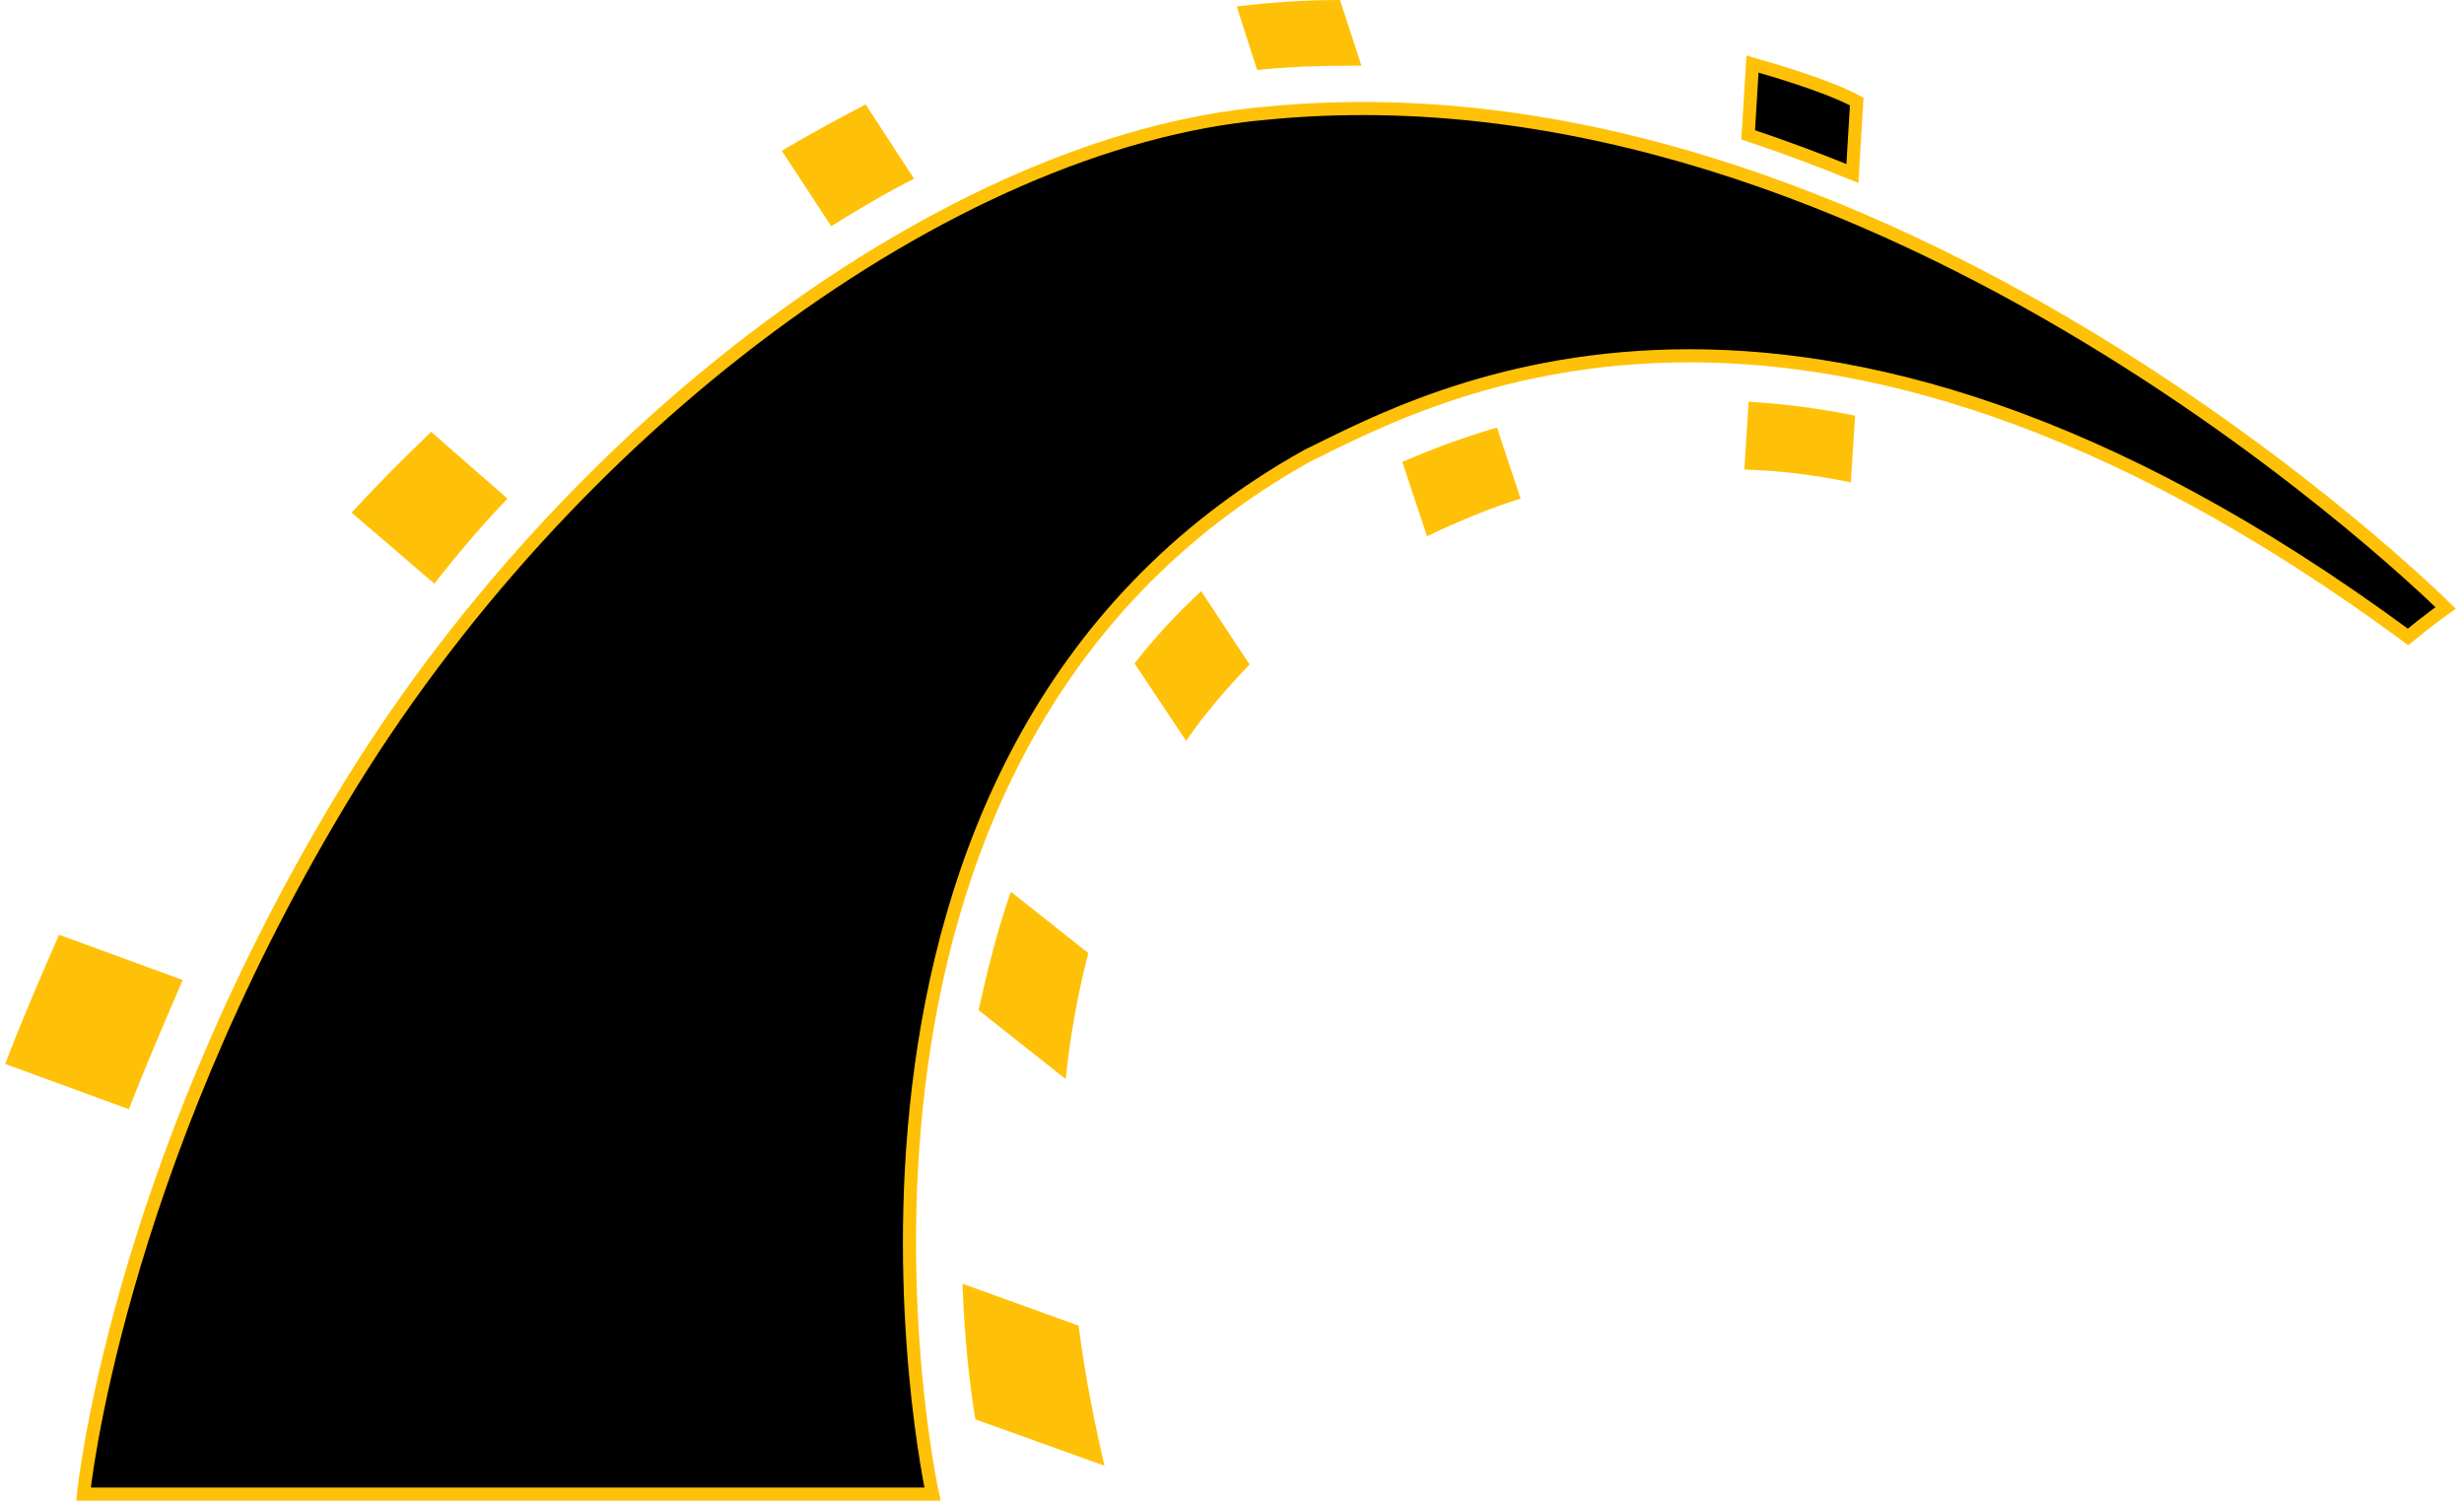 <svg width="188" height="115" viewBox="0 0 188 115" fill="none" xmlns="http://www.w3.org/2000/svg">
<path d="M6.371 114H71.148C71.148 114 58.767 57.527 99.765 34.66C108.703 30.316 137.156 14.087 183.73 48.511C185.206 47.282 186.6 46.298 186.6 46.298C186.6 46.298 143.961 3.759 96.485 8.513C72.624 10.644 43.27 32.364 26.05 61.052C8.831 89.739 6.371 114 6.371 114Z" fill="#FFC107"/>
<path d="M6.371 114H71.148C71.148 114 58.767 57.527 99.765 34.66C108.703 30.316 137.156 14.087 183.73 48.511C185.206 47.282 186.6 46.298 186.6 46.298C186.6 46.298 143.961 3.759 96.485 8.513C72.624 10.644 43.27 32.364 26.05 61.052C8.831 89.739 6.371 114 6.371 114Z" fill="#FFC107"/>
<path d="M6.371 113.999H71.148C71.148 113.999 58.767 57.6 99.765 34.762C108.703 30.424 137.156 14.216 183.73 48.596C185.206 47.368 186.6 46.386 186.6 46.386C186.6 46.386 143.961 3.902 96.485 8.65C72.542 10.778 43.188 32.47 25.968 61.12C8.749 89.77 6.371 113.999 6.371 113.999ZM141.338 13.234L141.666 7.75C140.928 7.34 138.878 6.358 133.712 4.885L133.384 10.287C136.09 11.188 138.714 12.17 141.338 13.234Z" fill="black" stroke="#FFC107"/>
<path d="M133.419 30.648L133.091 35.825C135.799 35.907 138.507 36.235 141.215 36.811L141.543 31.716C138.753 31.141 136.045 30.812 133.419 30.648ZM103.057 5.012H103.878L102.237 0C99.693 0 97.067 0.164 94.359 0.493L95.918 5.341C98.298 5.094 100.677 5.012 103.057 5.012ZM106.996 35.249L108.883 40.919C111.263 39.769 113.643 38.783 116.023 38.043L114.217 32.62C111.427 33.442 109.048 34.346 106.996 35.249ZM69.741 13.64L66.048 7.97C63.997 9.038 61.863 10.189 59.648 11.503L63.422 17.255C65.556 15.94 67.607 14.708 69.741 13.64ZM86.563 50.614L90.502 56.531C91.897 54.476 93.538 52.587 95.344 50.697L91.651 45.109C89.763 46.835 88.04 48.725 86.563 50.614ZM74.665 77.072L81.311 82.331C81.64 79.126 82.214 75.922 83.035 72.717L77.126 68.034C76.059 71.074 75.321 74.114 74.665 77.072ZM38.722 38.043L32.896 32.949C30.762 35.003 28.711 37.057 26.824 39.111L33.142 44.534C34.865 42.316 36.753 40.097 38.722 38.043ZM13.94 74.772L4.503 71.32C2.944 74.854 1.221 78.962 0.4 81.18L9.837 84.632C10.904 81.838 12.627 77.812 13.94 74.772ZM73.434 97.942C73.598 102.297 74.008 105.83 74.418 108.295L84.266 111.829C83.527 108.624 82.788 105.009 82.296 101.147L73.434 97.942Z" fill="#FFC107"/>
</svg>
